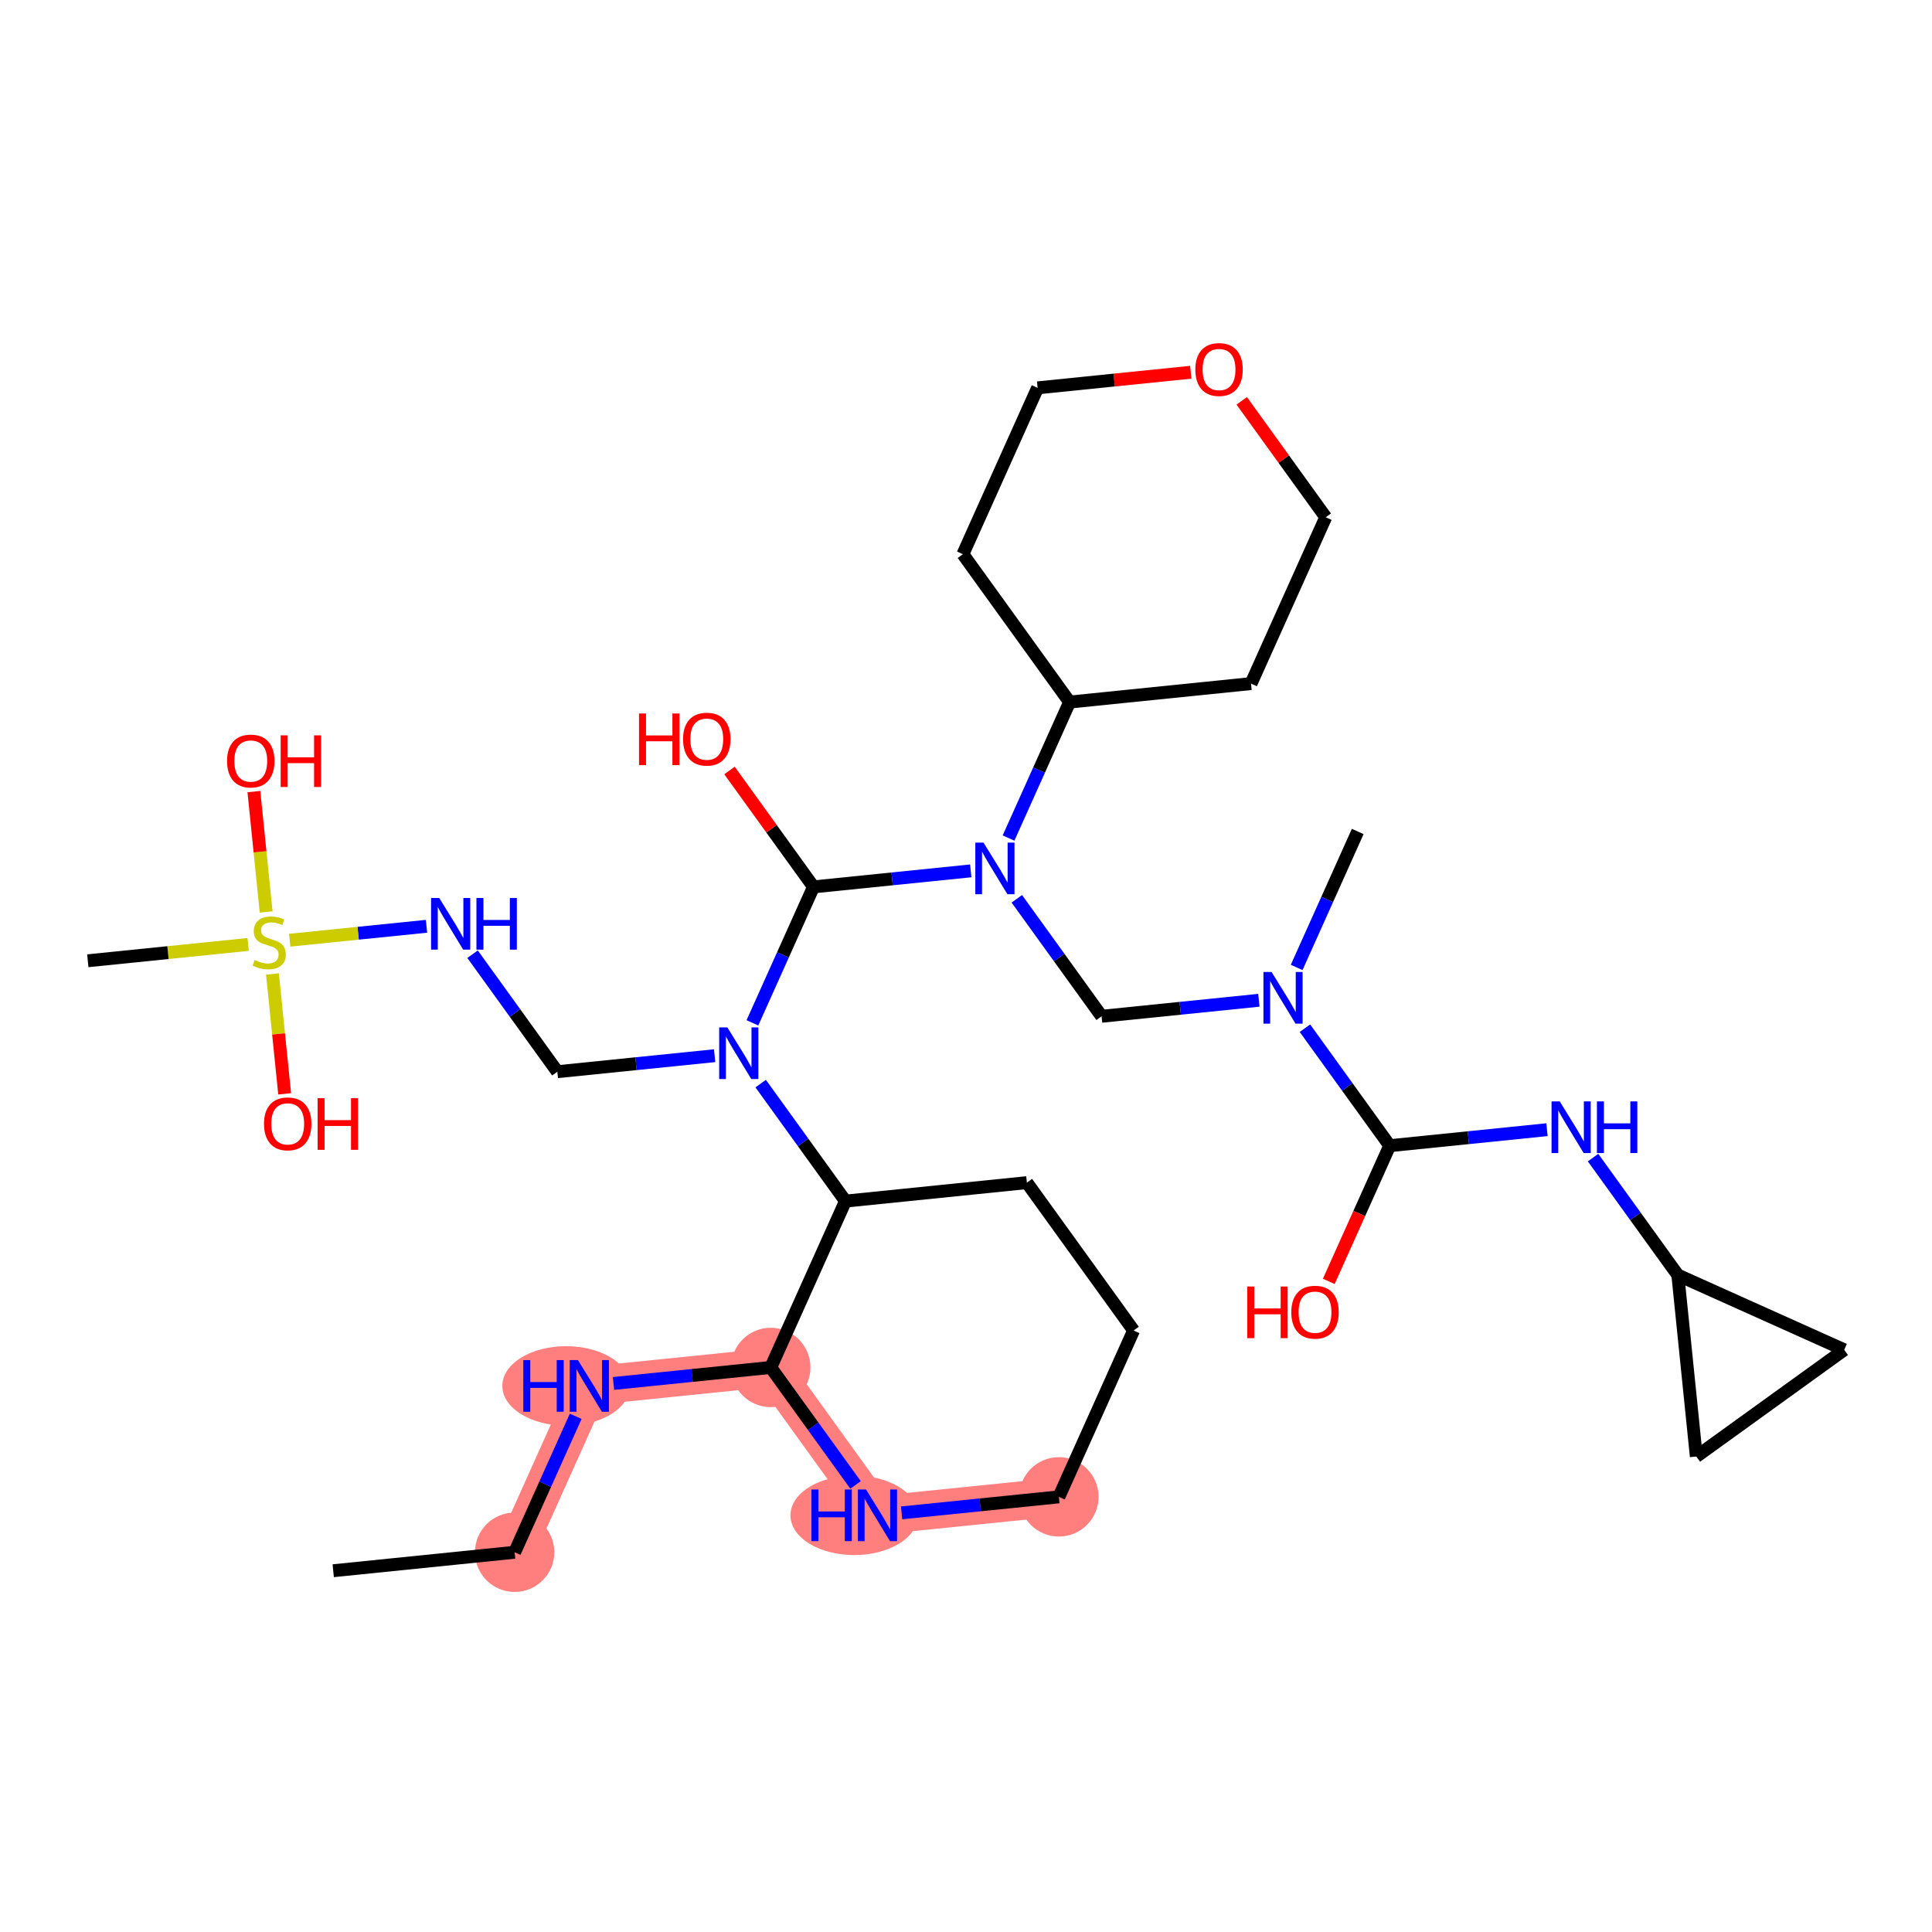 <?xml version='1.0' encoding='iso-8859-1'?>
<svg version='1.1' baseProfile='full'
              xmlns='http://www.w3.org/2000/svg'
                      xmlns:rdkit='http://www.rdkit.org/xml'
                      xmlns:xlink='http://www.w3.org/1999/xlink'
                  xml:space='preserve'
width='300px' height='300px' viewBox='0 0 300 300'>
<!-- END OF HEADER -->
<rect style='opacity:1.0;fill:#FFFFFF;stroke:none' width='300' height='300' x='0' y='0'> </rect>
<rect style='opacity:1.0;fill:#FFFFFF;stroke:none' width='300' height='300' x='0' y='0'> </rect>
<path d='M 79.912,241.035 L 91.513,215.205' style='fill:none;fill-rule:evenodd;stroke:#FF7F7F;stroke-width:6.0px;stroke-linecap:butt;stroke-linejoin:miter;stroke-opacity:1' />
<path d='M 91.513,215.205 L 119.683,212.337' style='fill:none;fill-rule:evenodd;stroke:#FF7F7F;stroke-width:6.0px;stroke-linecap:butt;stroke-linejoin:miter;stroke-opacity:1' />
<path d='M 119.683,212.337 L 136.252,235.299' style='fill:none;fill-rule:evenodd;stroke:#FF7F7F;stroke-width:6.0px;stroke-linecap:butt;stroke-linejoin:miter;stroke-opacity:1' />
<path d='M 136.252,235.299 L 164.422,232.431' style='fill:none;fill-rule:evenodd;stroke:#FF7F7F;stroke-width:6.0px;stroke-linecap:butt;stroke-linejoin:miter;stroke-opacity:1' />
<ellipse cx='79.912' cy='241.035' rx='5.663' ry='5.663'  style='fill:#FF7F7F;fill-rule:evenodd;stroke:#FF7F7F;stroke-width:1.0px;stroke-linecap:butt;stroke-linejoin:miter;stroke-opacity:1' />
<ellipse cx='87.906' cy='215.205' rx='9.402' ry='5.67'  style='fill:#FF7F7F;fill-rule:evenodd;stroke:#FF7F7F;stroke-width:1.0px;stroke-linecap:butt;stroke-linejoin:miter;stroke-opacity:1' />
<ellipse cx='119.683' cy='212.337' rx='5.663' ry='5.663'  style='fill:#FF7F7F;fill-rule:evenodd;stroke:#FF7F7F;stroke-width:1.0px;stroke-linecap:butt;stroke-linejoin:miter;stroke-opacity:1' />
<ellipse cx='132.644' cy='235.299' rx='9.402' ry='5.67'  style='fill:#FF7F7F;fill-rule:evenodd;stroke:#FF7F7F;stroke-width:1.0px;stroke-linecap:butt;stroke-linejoin:miter;stroke-opacity:1' />
<ellipse cx='164.422' cy='232.431' rx='5.663' ry='5.663'  style='fill:#FF7F7F;fill-rule:evenodd;stroke:#FF7F7F;stroke-width:1.0px;stroke-linecap:butt;stroke-linejoin:miter;stroke-opacity:1' />
<path class='bond-0 atom-0 atom-1' d='M 51.742,243.903 L 79.912,241.035' style='fill:none;fill-rule:evenodd;stroke:#000000;stroke-width:2.0px;stroke-linecap:butt;stroke-linejoin:miter;stroke-opacity:1' />
<path class='bond-1 atom-1 atom-2' d='M 79.912,241.035 L 84.653,230.479' style='fill:none;fill-rule:evenodd;stroke:#000000;stroke-width:2.0px;stroke-linecap:butt;stroke-linejoin:miter;stroke-opacity:1' />
<path class='bond-1 atom-1 atom-2' d='M 84.653,230.479 L 89.394,219.922' style='fill:none;fill-rule:evenodd;stroke:#0000FF;stroke-width:2.0px;stroke-linecap:butt;stroke-linejoin:miter;stroke-opacity:1' />
<path class='bond-2 atom-2 atom-3' d='M 95.262,214.823 L 107.473,213.58' style='fill:none;fill-rule:evenodd;stroke:#0000FF;stroke-width:2.0px;stroke-linecap:butt;stroke-linejoin:miter;stroke-opacity:1' />
<path class='bond-2 atom-2 atom-3' d='M 107.473,213.58 L 119.683,212.337' style='fill:none;fill-rule:evenodd;stroke:#000000;stroke-width:2.0px;stroke-linecap:butt;stroke-linejoin:miter;stroke-opacity:1' />
<path class='bond-3 atom-3 atom-4' d='M 119.683,212.337 L 126.266,221.459' style='fill:none;fill-rule:evenodd;stroke:#000000;stroke-width:2.0px;stroke-linecap:butt;stroke-linejoin:miter;stroke-opacity:1' />
<path class='bond-3 atom-3 atom-4' d='M 126.266,221.459 L 132.848,230.582' style='fill:none;fill-rule:evenodd;stroke:#0000FF;stroke-width:2.0px;stroke-linecap:butt;stroke-linejoin:miter;stroke-opacity:1' />
<path class='bond-33 atom-8 atom-3' d='M 131.284,186.507 L 119.683,212.337' style='fill:none;fill-rule:evenodd;stroke:#000000;stroke-width:2.0px;stroke-linecap:butt;stroke-linejoin:miter;stroke-opacity:1' />
<path class='bond-4 atom-4 atom-5' d='M 140.001,234.917 L 152.211,233.674' style='fill:none;fill-rule:evenodd;stroke:#0000FF;stroke-width:2.0px;stroke-linecap:butt;stroke-linejoin:miter;stroke-opacity:1' />
<path class='bond-4 atom-4 atom-5' d='M 152.211,233.674 L 164.422,232.431' style='fill:none;fill-rule:evenodd;stroke:#000000;stroke-width:2.0px;stroke-linecap:butt;stroke-linejoin:miter;stroke-opacity:1' />
<path class='bond-5 atom-5 atom-6' d='M 164.422,232.431 L 176.023,206.601' style='fill:none;fill-rule:evenodd;stroke:#000000;stroke-width:2.0px;stroke-linecap:butt;stroke-linejoin:miter;stroke-opacity:1' />
<path class='bond-6 atom-6 atom-7' d='M 176.023,206.601 L 159.454,183.639' style='fill:none;fill-rule:evenodd;stroke:#000000;stroke-width:2.0px;stroke-linecap:butt;stroke-linejoin:miter;stroke-opacity:1' />
<path class='bond-7 atom-7 atom-8' d='M 159.454,183.639 L 131.284,186.507' style='fill:none;fill-rule:evenodd;stroke:#000000;stroke-width:2.0px;stroke-linecap:butt;stroke-linejoin:miter;stroke-opacity:1' />
<path class='bond-8 atom-8 atom-9' d='M 131.284,186.507 L 124.702,177.385' style='fill:none;fill-rule:evenodd;stroke:#000000;stroke-width:2.0px;stroke-linecap:butt;stroke-linejoin:miter;stroke-opacity:1' />
<path class='bond-8 atom-8 atom-9' d='M 124.702,177.385 L 118.119,168.262' style='fill:none;fill-rule:evenodd;stroke:#0000FF;stroke-width:2.0px;stroke-linecap:butt;stroke-linejoin:miter;stroke-opacity:1' />
<path class='bond-9 atom-9 atom-10' d='M 110.967,163.927 L 98.756,165.17' style='fill:none;fill-rule:evenodd;stroke:#0000FF;stroke-width:2.0px;stroke-linecap:butt;stroke-linejoin:miter;stroke-opacity:1' />
<path class='bond-9 atom-9 atom-10' d='M 98.756,165.17 L 86.545,166.413' style='fill:none;fill-rule:evenodd;stroke:#000000;stroke-width:2.0px;stroke-linecap:butt;stroke-linejoin:miter;stroke-opacity:1' />
<path class='bond-15 atom-9 atom-16' d='M 116.834,158.827 L 121.576,148.271' style='fill:none;fill-rule:evenodd;stroke:#0000FF;stroke-width:2.0px;stroke-linecap:butt;stroke-linejoin:miter;stroke-opacity:1' />
<path class='bond-15 atom-9 atom-16' d='M 121.576,148.271 L 126.317,137.715' style='fill:none;fill-rule:evenodd;stroke:#000000;stroke-width:2.0px;stroke-linecap:butt;stroke-linejoin:miter;stroke-opacity:1' />
<path class='bond-10 atom-10 atom-11' d='M 86.545,166.413 L 79.963,157.291' style='fill:none;fill-rule:evenodd;stroke:#000000;stroke-width:2.0px;stroke-linecap:butt;stroke-linejoin:miter;stroke-opacity:1' />
<path class='bond-10 atom-10 atom-11' d='M 79.963,157.291 L 73.38,148.168' style='fill:none;fill-rule:evenodd;stroke:#0000FF;stroke-width:2.0px;stroke-linecap:butt;stroke-linejoin:miter;stroke-opacity:1' />
<path class='bond-11 atom-11 atom-12' d='M 66.228,143.833 L 55.609,144.914' style='fill:none;fill-rule:evenodd;stroke:#0000FF;stroke-width:2.0px;stroke-linecap:butt;stroke-linejoin:miter;stroke-opacity:1' />
<path class='bond-11 atom-11 atom-12' d='M 55.609,144.914 L 44.991,145.995' style='fill:none;fill-rule:evenodd;stroke:#CCCC00;stroke-width:2.0px;stroke-linecap:butt;stroke-linejoin:miter;stroke-opacity:1' />
<path class='bond-12 atom-12 atom-13' d='M 38.528,146.653 L 26.082,147.92' style='fill:none;fill-rule:evenodd;stroke:#CCCC00;stroke-width:2.0px;stroke-linecap:butt;stroke-linejoin:miter;stroke-opacity:1' />
<path class='bond-12 atom-12 atom-13' d='M 26.082,147.92 L 13.636,149.187' style='fill:none;fill-rule:evenodd;stroke:#000000;stroke-width:2.0px;stroke-linecap:butt;stroke-linejoin:miter;stroke-opacity:1' />
<path class='bond-13 atom-12 atom-14' d='M 42.307,151.24 L 43.255,160.545' style='fill:none;fill-rule:evenodd;stroke:#CCCC00;stroke-width:2.0px;stroke-linecap:butt;stroke-linejoin:miter;stroke-opacity:1' />
<path class='bond-13 atom-12 atom-14' d='M 43.255,160.545 L 44.202,169.85' style='fill:none;fill-rule:evenodd;stroke:#FF0000;stroke-width:2.0px;stroke-linecap:butt;stroke-linejoin:miter;stroke-opacity:1' />
<path class='bond-14 atom-12 atom-15' d='M 41.327,141.613 L 40.376,132.265' style='fill:none;fill-rule:evenodd;stroke:#CCCC00;stroke-width:2.0px;stroke-linecap:butt;stroke-linejoin:miter;stroke-opacity:1' />
<path class='bond-14 atom-12 atom-15' d='M 40.376,132.265 L 39.424,122.918' style='fill:none;fill-rule:evenodd;stroke:#FF0000;stroke-width:2.0px;stroke-linecap:butt;stroke-linejoin:miter;stroke-opacity:1' />
<path class='bond-16 atom-16 atom-17' d='M 126.317,137.715 L 119.796,128.677' style='fill:none;fill-rule:evenodd;stroke:#000000;stroke-width:2.0px;stroke-linecap:butt;stroke-linejoin:miter;stroke-opacity:1' />
<path class='bond-16 atom-16 atom-17' d='M 119.796,128.677 L 113.275,119.64' style='fill:none;fill-rule:evenodd;stroke:#FF0000;stroke-width:2.0px;stroke-linecap:butt;stroke-linejoin:miter;stroke-opacity:1' />
<path class='bond-17 atom-16 atom-18' d='M 126.317,137.715 L 138.527,136.472' style='fill:none;fill-rule:evenodd;stroke:#000000;stroke-width:2.0px;stroke-linecap:butt;stroke-linejoin:miter;stroke-opacity:1' />
<path class='bond-17 atom-16 atom-18' d='M 138.527,136.472 L 150.738,135.228' style='fill:none;fill-rule:evenodd;stroke:#0000FF;stroke-width:2.0px;stroke-linecap:butt;stroke-linejoin:miter;stroke-opacity:1' />
<path class='bond-18 atom-18 atom-19' d='M 157.891,139.564 L 164.473,148.687' style='fill:none;fill-rule:evenodd;stroke:#0000FF;stroke-width:2.0px;stroke-linecap:butt;stroke-linejoin:miter;stroke-opacity:1' />
<path class='bond-18 atom-18 atom-19' d='M 164.473,148.687 L 171.056,157.809' style='fill:none;fill-rule:evenodd;stroke:#000000;stroke-width:2.0px;stroke-linecap:butt;stroke-linejoin:miter;stroke-opacity:1' />
<path class='bond-27 atom-18 atom-28' d='M 156.606,130.129 L 161.347,119.573' style='fill:none;fill-rule:evenodd;stroke:#0000FF;stroke-width:2.0px;stroke-linecap:butt;stroke-linejoin:miter;stroke-opacity:1' />
<path class='bond-27 atom-18 atom-28' d='M 161.347,119.573 L 166.088,109.017' style='fill:none;fill-rule:evenodd;stroke:#000000;stroke-width:2.0px;stroke-linecap:butt;stroke-linejoin:miter;stroke-opacity:1' />
<path class='bond-19 atom-19 atom-20' d='M 171.056,157.809 L 183.266,156.566' style='fill:none;fill-rule:evenodd;stroke:#000000;stroke-width:2.0px;stroke-linecap:butt;stroke-linejoin:miter;stroke-opacity:1' />
<path class='bond-19 atom-19 atom-20' d='M 183.266,156.566 L 195.477,155.322' style='fill:none;fill-rule:evenodd;stroke:#0000FF;stroke-width:2.0px;stroke-linecap:butt;stroke-linejoin:miter;stroke-opacity:1' />
<path class='bond-20 atom-20 atom-21' d='M 201.345,150.223 L 206.086,139.667' style='fill:none;fill-rule:evenodd;stroke:#0000FF;stroke-width:2.0px;stroke-linecap:butt;stroke-linejoin:miter;stroke-opacity:1' />
<path class='bond-20 atom-20 atom-21' d='M 206.086,139.667 L 210.827,129.111' style='fill:none;fill-rule:evenodd;stroke:#000000;stroke-width:2.0px;stroke-linecap:butt;stroke-linejoin:miter;stroke-opacity:1' />
<path class='bond-21 atom-20 atom-22' d='M 202.63,159.658 L 209.212,168.781' style='fill:none;fill-rule:evenodd;stroke:#0000FF;stroke-width:2.0px;stroke-linecap:butt;stroke-linejoin:miter;stroke-opacity:1' />
<path class='bond-21 atom-20 atom-22' d='M 209.212,168.781 L 215.795,177.903' style='fill:none;fill-rule:evenodd;stroke:#000000;stroke-width:2.0px;stroke-linecap:butt;stroke-linejoin:miter;stroke-opacity:1' />
<path class='bond-22 atom-22 atom-23' d='M 215.795,177.903 L 211.064,188.436' style='fill:none;fill-rule:evenodd;stroke:#000000;stroke-width:2.0px;stroke-linecap:butt;stroke-linejoin:miter;stroke-opacity:1' />
<path class='bond-22 atom-22 atom-23' d='M 211.064,188.436 L 206.333,198.97' style='fill:none;fill-rule:evenodd;stroke:#FF0000;stroke-width:2.0px;stroke-linecap:butt;stroke-linejoin:miter;stroke-opacity:1' />
<path class='bond-23 atom-22 atom-24' d='M 215.795,177.903 L 228.005,176.66' style='fill:none;fill-rule:evenodd;stroke:#000000;stroke-width:2.0px;stroke-linecap:butt;stroke-linejoin:miter;stroke-opacity:1' />
<path class='bond-23 atom-22 atom-24' d='M 228.005,176.66 L 240.216,175.416' style='fill:none;fill-rule:evenodd;stroke:#0000FF;stroke-width:2.0px;stroke-linecap:butt;stroke-linejoin:miter;stroke-opacity:1' />
<path class='bond-24 atom-24 atom-25' d='M 247.369,179.752 L 253.951,188.874' style='fill:none;fill-rule:evenodd;stroke:#0000FF;stroke-width:2.0px;stroke-linecap:butt;stroke-linejoin:miter;stroke-opacity:1' />
<path class='bond-24 atom-24 atom-25' d='M 253.951,188.874 L 260.534,197.997' style='fill:none;fill-rule:evenodd;stroke:#000000;stroke-width:2.0px;stroke-linecap:butt;stroke-linejoin:miter;stroke-opacity:1' />
<path class='bond-25 atom-25 atom-26' d='M 260.534,197.997 L 263.402,226.167' style='fill:none;fill-rule:evenodd;stroke:#000000;stroke-width:2.0px;stroke-linecap:butt;stroke-linejoin:miter;stroke-opacity:1' />
<path class='bond-34 atom-27 atom-25' d='M 286.364,209.598 L 260.534,197.997' style='fill:none;fill-rule:evenodd;stroke:#000000;stroke-width:2.0px;stroke-linecap:butt;stroke-linejoin:miter;stroke-opacity:1' />
<path class='bond-26 atom-26 atom-27' d='M 263.402,226.167 L 286.364,209.598' style='fill:none;fill-rule:evenodd;stroke:#000000;stroke-width:2.0px;stroke-linecap:butt;stroke-linejoin:miter;stroke-opacity:1' />
<path class='bond-28 atom-28 atom-29' d='M 166.088,109.017 L 194.258,106.149' style='fill:none;fill-rule:evenodd;stroke:#000000;stroke-width:2.0px;stroke-linecap:butt;stroke-linejoin:miter;stroke-opacity:1' />
<path class='bond-35 atom-33 atom-28' d='M 149.519,86.055 L 166.088,109.017' style='fill:none;fill-rule:evenodd;stroke:#000000;stroke-width:2.0px;stroke-linecap:butt;stroke-linejoin:miter;stroke-opacity:1' />
<path class='bond-29 atom-29 atom-30' d='M 194.258,106.149 L 205.86,80.319' style='fill:none;fill-rule:evenodd;stroke:#000000;stroke-width:2.0px;stroke-linecap:butt;stroke-linejoin:miter;stroke-opacity:1' />
<path class='bond-30 atom-30 atom-31' d='M 205.86,80.319 L 199.338,71.281' style='fill:none;fill-rule:evenodd;stroke:#000000;stroke-width:2.0px;stroke-linecap:butt;stroke-linejoin:miter;stroke-opacity:1' />
<path class='bond-30 atom-30 atom-31' d='M 199.338,71.281 L 192.817,62.244' style='fill:none;fill-rule:evenodd;stroke:#FF0000;stroke-width:2.0px;stroke-linecap:butt;stroke-linejoin:miter;stroke-opacity:1' />
<path class='bond-31 atom-31 atom-32' d='M 184.902,57.803 L 173.011,59.014' style='fill:none;fill-rule:evenodd;stroke:#FF0000;stroke-width:2.0px;stroke-linecap:butt;stroke-linejoin:miter;stroke-opacity:1' />
<path class='bond-31 atom-31 atom-32' d='M 173.011,59.014 L 161.121,60.225' style='fill:none;fill-rule:evenodd;stroke:#000000;stroke-width:2.0px;stroke-linecap:butt;stroke-linejoin:miter;stroke-opacity:1' />
<path class='bond-32 atom-32 atom-33' d='M 161.121,60.225 L 149.519,86.055' style='fill:none;fill-rule:evenodd;stroke:#000000;stroke-width:2.0px;stroke-linecap:butt;stroke-linejoin:miter;stroke-opacity:1' />
<path  class='atom-2' d='M 81.257 211.195
L 82.344 211.195
L 82.344 214.605
L 86.445 214.605
L 86.445 211.195
L 87.532 211.195
L 87.532 219.214
L 86.445 219.214
L 86.445 215.511
L 82.344 215.511
L 82.344 219.214
L 81.257 219.214
L 81.257 211.195
' fill='#0000FF'/>
<path  class='atom-2' d='M 89.74 211.195
L 92.368 215.443
Q 92.629 215.862, 93.048 216.621
Q 93.467 217.38, 93.489 217.425
L 93.489 211.195
L 94.554 211.195
L 94.554 219.214
L 93.455 219.214
L 90.635 214.571
Q 90.307 214.027, 89.956 213.404
Q 89.616 212.781, 89.514 212.589
L 89.514 219.214
L 88.472 219.214
L 88.472 211.195
L 89.74 211.195
' fill='#0000FF'/>
<path  class='atom-4' d='M 125.996 231.289
L 127.083 231.289
L 127.083 234.699
L 131.183 234.699
L 131.183 231.289
L 132.271 231.289
L 132.271 239.308
L 131.183 239.308
L 131.183 235.605
L 127.083 235.605
L 127.083 239.308
L 125.996 239.308
L 125.996 231.289
' fill='#0000FF'/>
<path  class='atom-4' d='M 134.479 231.289
L 137.107 235.537
Q 137.368 235.956, 137.787 236.715
Q 138.206 237.474, 138.228 237.519
L 138.228 231.289
L 139.293 231.289
L 139.293 239.308
L 138.194 239.308
L 135.374 234.665
Q 135.046 234.121, 134.695 233.498
Q 134.355 232.875, 134.253 232.683
L 134.253 239.308
L 133.211 239.308
L 133.211 231.289
L 134.479 231.289
' fill='#0000FF'/>
<path  class='atom-9' d='M 112.943 159.535
L 115.571 163.783
Q 115.831 164.202, 116.25 164.961
Q 116.669 165.72, 116.692 165.765
L 116.692 159.535
L 117.757 159.535
L 117.757 167.554
L 116.658 167.554
L 113.838 162.911
Q 113.509 162.367, 113.158 161.744
Q 112.818 161.121, 112.716 160.928
L 112.716 167.554
L 111.674 167.554
L 111.674 159.535
L 112.943 159.535
' fill='#0000FF'/>
<path  class='atom-11' d='M 68.204 139.441
L 70.832 143.689
Q 71.092 144.108, 71.511 144.867
Q 71.93 145.626, 71.953 145.671
L 71.953 139.441
L 73.018 139.441
L 73.018 147.46
L 71.919 147.46
L 69.099 142.817
Q 68.77 142.273, 68.419 141.65
Q 68.079 141.027, 67.978 140.834
L 67.978 147.46
L 66.936 147.46
L 66.936 139.441
L 68.204 139.441
' fill='#0000FF'/>
<path  class='atom-11' d='M 73.98 139.441
L 75.068 139.441
L 75.068 142.851
L 79.168 142.851
L 79.168 139.441
L 80.255 139.441
L 80.255 147.46
L 79.168 147.46
L 79.168 143.757
L 75.068 143.757
L 75.068 147.46
L 73.98 147.46
L 73.98 139.441
' fill='#0000FF'/>
<path  class='atom-12' d='M 39.541 149.071
Q 39.632 149.105, 40.006 149.264
Q 40.379 149.422, 40.787 149.524
Q 41.206 149.615, 41.614 149.615
Q 42.373 149.615, 42.815 149.252
Q 43.256 148.879, 43.256 148.233
Q 43.256 147.791, 43.03 147.519
Q 42.815 147.248, 42.475 147.1
Q 42.135 146.953, 41.569 146.783
Q 40.855 146.568, 40.425 146.364
Q 40.006 146.16, 39.7 145.73
Q 39.405 145.3, 39.405 144.575
Q 39.405 143.567, 40.085 142.944
Q 40.776 142.321, 42.135 142.321
Q 43.064 142.321, 44.117 142.762
L 43.856 143.635
Q 42.894 143.238, 42.169 143.238
Q 41.387 143.238, 40.957 143.567
Q 40.527 143.884, 40.538 144.439
Q 40.538 144.869, 40.753 145.13
Q 40.98 145.39, 41.297 145.537
Q 41.625 145.685, 42.169 145.855
Q 42.894 146.081, 43.324 146.308
Q 43.755 146.534, 44.06 146.998
Q 44.377 147.452, 44.377 148.233
Q 44.377 149.343, 43.63 149.943
Q 42.894 150.532, 41.659 150.532
Q 40.946 150.532, 40.402 150.374
Q 39.87 150.226, 39.235 149.966
L 39.541 149.071
' fill='#CCCC00'/>
<path  class='atom-14' d='M 40.993 174.512
Q 40.993 172.586, 41.945 171.51
Q 42.896 170.434, 44.675 170.434
Q 46.453 170.434, 47.404 171.51
Q 48.355 172.586, 48.355 174.512
Q 48.355 176.46, 47.393 177.57
Q 46.43 178.668, 44.675 178.668
Q 42.908 178.668, 41.945 177.57
Q 40.993 176.471, 40.993 174.512
M 44.675 177.762
Q 45.898 177.762, 46.555 176.947
Q 47.223 176.12, 47.223 174.512
Q 47.223 172.937, 46.555 172.144
Q 45.898 171.34, 44.675 171.34
Q 43.451 171.34, 42.783 172.133
Q 42.126 172.926, 42.126 174.512
Q 42.126 176.131, 42.783 176.947
Q 43.451 177.762, 44.675 177.762
' fill='#FF0000'/>
<path  class='atom-14' d='M 49.318 170.525
L 50.406 170.525
L 50.406 173.934
L 54.506 173.934
L 54.506 170.525
L 55.593 170.525
L 55.593 178.544
L 54.506 178.544
L 54.506 174.84
L 50.406 174.84
L 50.406 178.544
L 49.318 178.544
L 49.318 170.525
' fill='#FF0000'/>
<path  class='atom-15' d='M 35.257 118.171
Q 35.257 116.246, 36.209 115.17
Q 37.16 114.094, 38.938 114.094
Q 40.717 114.094, 41.668 115.17
Q 42.62 116.246, 42.62 118.171
Q 42.62 120.12, 41.657 121.23
Q 40.694 122.328, 38.938 122.328
Q 37.172 122.328, 36.209 121.23
Q 35.257 120.131, 35.257 118.171
M 38.938 121.422
Q 40.162 121.422, 40.819 120.607
Q 41.487 119.78, 41.487 118.171
Q 41.487 116.597, 40.819 115.804
Q 40.162 115, 38.938 115
Q 37.715 115, 37.047 115.793
Q 36.39 116.586, 36.39 118.171
Q 36.39 119.791, 37.047 120.607
Q 37.715 121.422, 38.938 121.422
' fill='#FF0000'/>
<path  class='atom-15' d='M 43.582 114.185
L 44.669 114.185
L 44.669 117.594
L 48.77 117.594
L 48.77 114.185
L 49.857 114.185
L 49.857 122.204
L 48.77 122.204
L 48.77 118.5
L 44.669 118.5
L 44.669 122.204
L 43.582 122.204
L 43.582 114.185
' fill='#FF0000'/>
<path  class='atom-17' d='M 99.226 110.789
L 100.313 110.789
L 100.313 114.198
L 104.413 114.198
L 104.413 110.789
L 105.501 110.789
L 105.501 118.808
L 104.413 118.808
L 104.413 115.104
L 100.313 115.104
L 100.313 118.808
L 99.226 118.808
L 99.226 110.789
' fill='#FF0000'/>
<path  class='atom-17' d='M 106.067 114.775
Q 106.067 112.85, 107.018 111.774
Q 107.97 110.698, 109.748 110.698
Q 111.526 110.698, 112.478 111.774
Q 113.429 112.85, 113.429 114.775
Q 113.429 116.724, 112.466 117.834
Q 111.504 118.932, 109.748 118.932
Q 107.981 118.932, 107.018 117.834
Q 106.067 116.735, 106.067 114.775
M 109.748 118.026
Q 110.971 118.026, 111.628 117.211
Q 112.296 116.384, 112.296 114.775
Q 112.296 113.201, 111.628 112.408
Q 110.971 111.604, 109.748 111.604
Q 108.525 111.604, 107.856 112.397
Q 107.2 113.19, 107.2 114.775
Q 107.2 116.395, 107.856 117.211
Q 108.525 118.026, 109.748 118.026
' fill='#FF0000'/>
<path  class='atom-18' d='M 152.714 130.837
L 155.342 135.085
Q 155.603 135.504, 156.022 136.263
Q 156.441 137.021, 156.463 137.067
L 156.463 130.837
L 157.528 130.837
L 157.528 138.856
L 156.429 138.856
L 153.609 134.213
Q 153.281 133.669, 152.93 133.046
Q 152.59 132.423, 152.488 132.23
L 152.488 138.856
L 151.446 138.856
L 151.446 130.837
L 152.714 130.837
' fill='#0000FF'/>
<path  class='atom-20' d='M 197.453 150.931
L 200.081 155.179
Q 200.341 155.598, 200.761 156.357
Q 201.18 157.115, 201.202 157.161
L 201.202 150.931
L 202.267 150.931
L 202.267 158.95
L 201.168 158.95
L 198.348 154.307
Q 198.02 153.763, 197.668 153.14
Q 197.329 152.517, 197.227 152.324
L 197.227 158.95
L 196.185 158.95
L 196.185 150.931
L 197.453 150.931
' fill='#0000FF'/>
<path  class='atom-23' d='M 193.671 199.769
L 194.759 199.769
L 194.759 203.178
L 198.859 203.178
L 198.859 199.769
L 199.946 199.769
L 199.946 207.788
L 198.859 207.788
L 198.859 204.084
L 194.759 204.084
L 194.759 207.788
L 193.671 207.788
L 193.671 199.769
' fill='#FF0000'/>
<path  class='atom-23' d='M 200.512 203.756
Q 200.512 201.83, 201.464 200.754
Q 202.415 199.678, 204.193 199.678
Q 205.972 199.678, 206.923 200.754
Q 207.874 201.83, 207.874 203.756
Q 207.874 205.704, 206.912 206.814
Q 205.949 207.912, 204.193 207.912
Q 202.426 207.912, 201.464 206.814
Q 200.512 205.715, 200.512 203.756
M 204.193 207.006
Q 205.417 207.006, 206.074 206.191
Q 206.742 205.364, 206.742 203.756
Q 206.742 202.181, 206.074 201.388
Q 205.417 200.584, 204.193 200.584
Q 202.97 200.584, 202.302 201.377
Q 201.645 202.17, 201.645 203.756
Q 201.645 205.375, 202.302 206.191
Q 202.97 207.006, 204.193 207.006
' fill='#FF0000'/>
<path  class='atom-24' d='M 242.192 171.025
L 244.82 175.273
Q 245.08 175.692, 245.499 176.451
Q 245.919 177.209, 245.941 177.255
L 245.941 171.025
L 247.006 171.025
L 247.006 179.044
L 245.907 179.044
L 243.087 174.401
Q 242.759 173.857, 242.407 173.234
Q 242.068 172.611, 241.966 172.418
L 241.966 179.044
L 240.924 179.044
L 240.924 171.025
L 242.192 171.025
' fill='#0000FF'/>
<path  class='atom-24' d='M 247.969 171.025
L 249.056 171.025
L 249.056 174.434
L 253.156 174.434
L 253.156 171.025
L 254.243 171.025
L 254.243 179.044
L 253.156 179.044
L 253.156 175.341
L 249.056 175.341
L 249.056 179.044
L 247.969 179.044
L 247.969 171.025
' fill='#0000FF'/>
<path  class='atom-31' d='M 185.61 57.379
Q 185.61 55.454, 186.561 54.378
Q 187.512 53.302, 189.291 53.302
Q 191.069 53.302, 192.02 54.378
Q 192.972 55.454, 192.972 57.379
Q 192.972 59.328, 192.009 60.437
Q 191.046 61.536, 189.291 61.536
Q 187.524 61.536, 186.561 60.437
Q 185.61 59.339, 185.61 57.379
M 189.291 60.63
Q 190.514 60.63, 191.171 59.815
Q 191.839 58.988, 191.839 57.379
Q 191.839 55.805, 191.171 55.012
Q 190.514 54.208, 189.291 54.208
Q 188.067 54.208, 187.399 55.001
Q 186.742 55.794, 186.742 57.379
Q 186.742 58.999, 187.399 59.815
Q 188.067 60.63, 189.291 60.63
' fill='#FF0000'/>
</svg>
